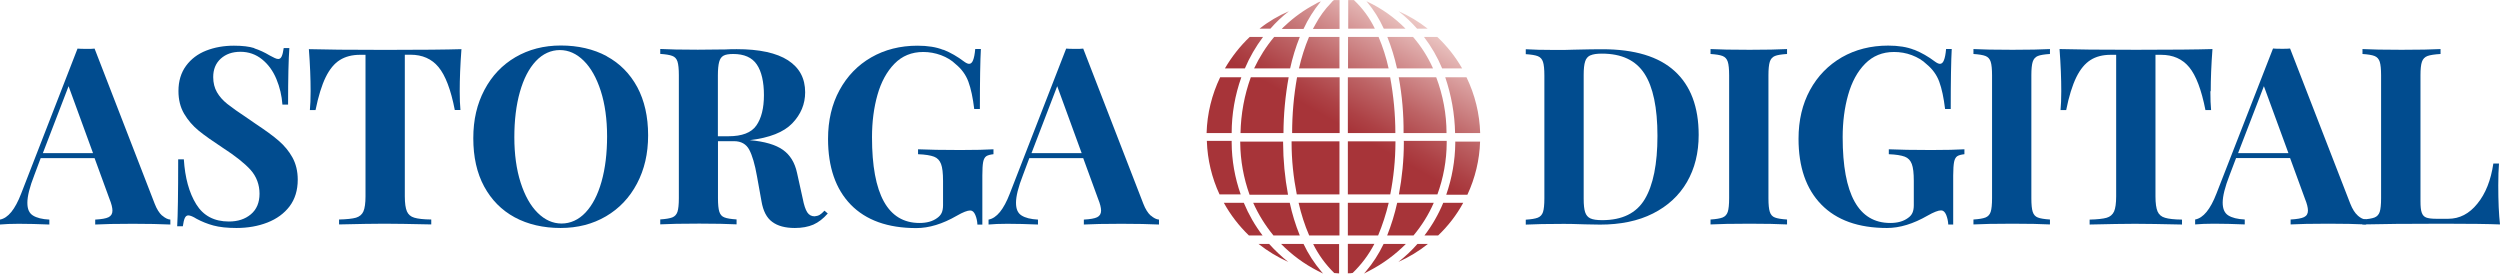 <?xml version="1.0" encoding="UTF-8"?>
<svg id="Capa_2" data-name="Capa 2" xmlns="http://www.w3.org/2000/svg" xmlns:xlink="http://www.w3.org/1999/xlink" viewBox="0 0 274.14 30">
  <defs>
    <style>
      .cls-1 {
        fill: url(#Degradado_sin_nombre);
      }

      .cls-1, .cls-2 {
        stroke-width: 0px;
      }

      .cls-2 {
        fill: #014c8f;
      }
    </style>
    <linearGradient id="Degradado_sin_nombre" data-name="Degradado sin nombre" x1="154.83" y1="-44.24" x2="139.82" y2="-18.23" gradientTransform="translate(0 46.21)" gradientUnits="userSpaceOnUse">
      <stop offset="0" stop-color="#ecc8c5"/>
      <stop offset=".13" stop-color="#d79999"/>
      <stop offset=".29" stop-color="#bd6365"/>
      <stop offset=".41" stop-color="#ad4145"/>
      <stop offset=".47" stop-color="#a73439"/>
      <stop offset="1" stop-color="#a73439"/>
    </linearGradient>
  </defs>
  <g id="Capa_1-2" data-name="Capa 1">
    <g>
      <path class="cls-1" d="M138.01,26.75c1,.79,2.09,1.45,3.25,1.97-.75-.6-1.45-1.26-2.09-1.97h-1.16ZM140.48,26.75c1.17,1.19,2.52,2.19,4.01,2.95l.6.3c-.07-.06-.14-.16-.2-.23-.78-.92-1.44-1.94-1.95-3.02h-2.45ZM143.99,26.75c.59,1.19,1.37,2.26,2.32,3.19.17,0,.36.04.53.04v-3.22h-2.85ZM147.8,26.75v3.22c.18,0,.36,0,.53-.04.96-.93,1.77-2.01,2.38-3.19h-2.91ZM151.72,26.75c-.52,1.09-1.17,2.1-1.95,3.02-.07.07-.13.17-.2.23.19-.09.38-.19.57-.3,1.49-.77,2.84-1.76,4.02-2.95h-2.42ZM155.43,26.75c-.63.72-1.33,1.38-2.09,1.97,1.16-.52,2.25-1.18,3.24-1.97h-1.15ZM134.2,22.24c.73,1.32,1.66,2.53,2.75,3.58h1.5c-.84-1.1-1.53-2.31-2.06-3.58h-2.19ZM137.42,22.24c.58,1.29,1.33,2.49,2.22,3.58h2.89c-.47-1.16-.84-2.36-1.1-3.58h-4.02ZM142.4,22.24c.28,1.23.66,2.43,1.16,3.58h3.32v-3.58h-4.47ZM147.8,22.24v3.58h3.32c.48-1.16.87-2.36,1.16-3.58h-4.48ZM153.21,22.24c-.27,1.22-.64,2.42-1.1,3.58h2.89c.91-1.09,1.66-2.29,2.22-3.58h-4.02ZM158.26,22.24c-.53,1.28-1.22,2.48-2.06,3.58h1.5c1.1-1.05,2.03-2.25,2.75-3.58h-2.19ZM132.34,15.5c.07,2.01.54,3.99,1.39,5.82h2.32c-.64-1.82-.98-3.73-.99-5.66v-.21h-2.72v.05ZM136,15.5v.19c.02,1.93.37,3.84,1.02,5.66h4.22c-.35-1.88-.53-3.78-.54-5.69v-.13h-4.71v-.03ZM141.63,15.5v.13c0,1.91.2,3.81.57,5.69h4.68v-5.82h-5.24ZM147.8,15.5v5.82h4.65c.37-1.87.56-3.78.57-5.69v-.13h-5.21ZM153.94,15.5v.13c0,1.91-.19,3.81-.54,5.69h4.22c.66-1.81,1.01-3.73,1.02-5.66v-.21h-4.71v.05ZM159.58,15.5v.19c-.02,1.93-.36,3.84-.99,5.66h2.32c.85-1.83,1.33-3.81,1.39-5.82h-2.74l.02-.03ZM133.8,8.47c-.92,1.91-1.43,4-1.49,6.12h2.75c0-2.08.36-4.15,1.06-6.12h-2.32ZM137.16,8.47c-.71,1.96-1.09,4.03-1.13,6.12h4.71c.01-2.05.2-4.1.57-6.12h-4.15ZM142.23,8.47c-.36,2.02-.54,4.07-.54,6.12h5.21v-6.12h-4.66ZM147.8,8.47v6.12h5.21c0-2.05-.2-4.1-.57-6.12h-4.64ZM153.38,8.47c.37,2.02.55,4.07.53,6.12h4.71c0-2.09-.39-4.16-1.13-6.12h-4.11ZM158.48,8.47c.67,1.97,1.04,4.04,1.08,6.12h2.75c-.06-2.12-.57-4.2-1.5-6.12h-2.34ZM137.04,4.05c-1.07,1.02-1.98,2.18-2.72,3.45h2.19c.52-1.23,1.19-2.38,1.99-3.45h-1.46ZM139.72,4.05c-.88,1.05-1.62,2.22-2.2,3.45h3.95c.26-1.18.61-2.33,1.06-3.45h-2.81ZM143.54,4.05c-.47,1.12-.83,2.27-1.1,3.45h4.44v-3.45h-3.35ZM147.82,4.05v3.45h4.45c-.26-1.18-.63-2.34-1.1-3.45h-3.35ZM152.13,4.05c.45,1.12.8,2.28,1.06,3.45h3.95c-.56-1.25-1.29-2.41-2.19-3.45h-2.82ZM156.15,4.05c.81,1.06,1.48,2.22,1.99,3.45h2.19c-.73-1.28-1.65-2.44-2.72-3.45h-1.46ZM138.12,3.14h1.19c.61-.7,1.29-1.34,2.03-1.91-1.15.49-2.24,1.13-3.22,1.91M155.39,3.14h1.16c-.98-.77-2.05-1.41-3.19-1.91.73.57,1.41,1.21,2.03,1.91M149.89.19c.75.9,1.37,1.89,1.85,2.95h2.38c-1.2-1.22-2.61-2.22-4.17-2.95-.04-.04-.1-.07-.17-.06.02,0,.05,0,.07,0M144.67.21c-.15.06-.29.14-.43.23-1.22.64-2.35,1.45-3.35,2.4-.12.1-.23.21-.33.33h2.38c.49-1.06,1.11-2.05,1.85-2.95,0-.04.04-.04.07-.06-.07,0-.14.03-.2.06M146.26.02c-.12.08-.22.19-.3.3-.68.7-1.26,1.5-1.72,2.36-.1.16-.17.32-.27.49h2.92V.01c-.2-.01-.4-.01-.6,0M147.84,3.14h2.92c-.56-1.17-1.34-2.23-2.29-3.13h-.63v3.13Z"/>
      <g>
        <path class="cls-2" d="M183.63,7.79c1.76,1.6,2.64,3.94,2.64,7,0,1.97-.43,3.7-1.29,5.18-.86,1.48-2.1,2.62-3.72,3.44s-3.56,1.22-5.8,1.22l-1.68-.03c-1.05-.04-1.81-.05-2.28-.05-1.87,0-3.26.03-4.19.08v-.54c.6-.04,1.04-.11,1.32-.22.28-.11.47-.32.57-.62.1-.31.15-.81.15-1.49v-13.48c0-.69-.05-1.19-.15-1.49-.1-.31-.29-.52-.57-.63-.28-.11-.72-.18-1.32-.22v-.54c.76.05,1.86.08,3.29.08h.84l1.09-.03c1.49-.04,2.55-.05,3.18-.05,3.53,0,6.18.8,7.93,2.4ZM174.4,6.06c-.28.13-.48.35-.58.68-.11.33-.16.82-.16,1.47v13.59c0,.65.05,1.14.16,1.47.11.33.3.55.58.68.28.13.71.19,1.29.19,2.19,0,3.75-.76,4.67-2.3s1.39-3.85,1.39-6.94-.48-5.38-1.43-6.83c-.95-1.46-2.5-2.19-4.66-2.19-.56,0-.98.06-1.26.19Z"/>
        <path class="cls-2" d="M195.96,5.92c-.62.04-1.06.11-1.33.22-.27.11-.46.32-.56.63-.1.31-.15.81-.15,1.49v13.48c0,.69.05,1.19.15,1.49.1.31.28.52.56.62.27.11.72.18,1.33.22v.54c-.98-.05-2.35-.08-4.1-.08-1.94,0-3.37.03-4.29.08v-.54c.6-.04,1.04-.11,1.32-.22.28-.11.47-.32.57-.62.1-.31.15-.81.15-1.49v-13.48c0-.69-.05-1.19-.15-1.49-.1-.31-.29-.52-.57-.63-.28-.11-.72-.18-1.32-.22v-.54c.92.05,2.36.08,4.29.08,1.76,0,3.12-.03,4.1-.08v.54Z"/>
        <path class="cls-2" d="M209.92,5.46c.77.31,1.53.74,2.27,1.3.22.16.4.24.54.24.18,0,.33-.13.43-.39.11-.26.19-.67.24-1.24h.62c-.07,1.23-.11,3.42-.11,6.58h-.62c-.15-1.23-.36-2.23-.64-2.99-.28-.76-.75-1.4-1.4-1.93-.43-.42-.97-.74-1.6-.98s-1.29-.35-1.96-.35c-1.27,0-2.32.43-3.17,1.29s-1.46,2-1.86,3.41-.6,2.96-.6,4.65c0,6.27,1.74,9.4,5.22,9.4.8,0,1.44-.18,1.93-.54.24-.16.4-.35.5-.57.1-.22.15-.5.15-.84v-2.66c0-.85-.07-1.47-.22-1.86-.15-.39-.4-.66-.77-.8-.37-.14-.96-.24-1.75-.27v-.54c1.12.05,2.67.08,4.65.08,1.61,0,2.83-.03,3.64-.08v.54c-.36.04-.62.11-.79.22-.16.11-.28.32-.34.62-.06.31-.1.81-.1,1.49v5.38h-.54c-.02-.38-.1-.73-.23-1.06-.14-.33-.32-.49-.56-.49-.31,0-.8.19-1.47.57-1.58.91-3.06,1.36-4.46,1.36-3.13,0-5.53-.86-7.2-2.57-1.67-1.71-2.5-4.12-2.5-7.21,0-2.03.42-3.81,1.26-5.35.84-1.54,2.01-2.73,3.49-3.59,1.49-.85,3.18-1.28,5.08-1.28,1.12,0,2.07.15,2.84.46Z"/>
        <path class="cls-2" d="M224.79,5.92c-.62.04-1.06.11-1.33.22-.27.11-.46.32-.56.63s-.15.81-.15,1.49v13.48c0,.69.05,1.19.15,1.49.1.31.29.52.56.62.27.11.72.18,1.33.22v.54c-.98-.05-2.35-.08-4.1-.08-1.94,0-3.37.03-4.29.08v-.54c.6-.04,1.04-.11,1.32-.22.28-.11.47-.32.57-.62.1-.31.15-.81.15-1.49v-13.48c0-.69-.05-1.19-.15-1.49-.1-.31-.29-.52-.57-.63-.28-.11-.72-.18-1.32-.22v-.54c.92.05,2.35.08,4.29.08,1.76,0,3.13-.03,4.1-.08v.54Z"/>
        <path class="cls-2" d="M242.38,10c0,.85.03,1.54.08,2.07h-.62c-.44-2.23-1.03-3.79-1.78-4.7s-1.78-1.36-3.08-1.36h-.62v15.52c0,.76.08,1.31.23,1.66.15.34.42.58.82.69.39.12,1.01.19,1.86.2v.54c-2.28-.05-4-.08-5.16-.08s-2.8.03-4.97.08v-.54c.85-.02,1.47-.09,1.86-.2s.66-.35.82-.69c.15-.34.23-.9.23-1.66V6.01h-.6c-.87,0-1.61.19-2.21.57s-1.13,1.01-1.56,1.89c-.43.88-.81,2.08-1.11,3.6h-.62c.05-.52.08-1.21.08-2.07,0-1.36-.06-2.9-.19-4.62,1.65.05,4.45.08,8.4.08s6.74-.03,8.37-.08c-.13,1.72-.19,3.26-.19,4.62Z"/>
        <path class="cls-2" d="M258.54,23.64c.31.27.61.42.9.43v.54c-1.09-.05-2.46-.08-4.13-.08-1.85,0-3.22.03-4.13.08v-.54c.69-.04,1.18-.12,1.47-.26.29-.14.43-.38.43-.72,0-.33-.11-.76-.33-1.3l-1.63-4.46h-5.92l-.71,1.87c-.51,1.3-.76,2.31-.76,3.02,0,.67.2,1.14.61,1.4s1.01.41,1.81.45v.54c-1.23-.05-2.36-.08-3.37-.08-.83,0-1.52.03-2.07.08v-.54c.89-.16,1.67-1.11,2.34-2.85l6.2-15.9c.2.02.52.03.95.03s.74,0,.92-.03l6.6,17.01c.24.6.51,1.03.82,1.3ZM250.94,16.79l-2.69-7.34-2.83,7.34h5.52Z"/>
        <path class="cls-2" d="M267.62,5.92c-.65.04-1.13.11-1.43.22-.3.11-.5.32-.61.63-.11.31-.16.81-.16,1.49v13.8c0,.58.04,1,.14,1.26.09.26.25.44.48.53.23.09.59.14,1.1.14h1.33c1.23,0,2.3-.55,3.19-1.66.9-1.1,1.48-2.57,1.75-4.4h.62c-.05.62-.08,1.41-.08,2.39,0,1.74.06,3.17.19,4.29-1.23-.05-3.31-.08-6.22-.08-3.95,0-6.9.03-8.86.08v-.54c.6-.04,1.04-.11,1.32-.22.28-.11.47-.32.57-.62.1-.31.15-.81.15-1.49v-13.48c0-.69-.05-1.19-.15-1.49-.1-.31-.29-.52-.57-.63-.28-.11-.72-.18-1.32-.22v-.54c.92.05,2.35.08,4.29.08s3.27-.03,4.27-.08v.54Z"/>
      </g>
      <g>
        <path class="cls-2" d="M17.79,23.64c.31.27.61.42.89.44v.54c-1.08-.05-2.46-.08-4.12-.08-1.84,0-3.22.03-4.12.08v-.54c.69-.04,1.18-.12,1.46-.26s.43-.38.43-.72c0-.33-.11-.76-.33-1.3l-1.63-4.46h-5.91l-.7,1.87c-.51,1.3-.76,2.31-.76,3.02s.2,1.14.61,1.4c.41.26,1.01.41,1.8.45v.54c-1.23-.05-2.35-.08-3.36-.08-.83,0-1.52.03-2.06.08v-.54c.89-.16,1.66-1.11,2.33-2.85l6.18-15.9c.2.02.52.03.95.03s.74,0,.92-.03l6.59,17.01c.23.6.51,1.03.81,1.3ZM10.2,16.79l-2.68-7.34-2.82,7.34h5.5Z"/>
        <path class="cls-2" d="M27.88,5.3c.56.18,1.13.44,1.71.79.2.11.38.2.53.27.15.07.28.11.39.11.16,0,.29-.09.38-.29.09-.19.16-.49.22-.91h.62c-.09,1.21-.14,3.28-.14,6.2h-.62c-.07-.98-.29-1.91-.66-2.8s-.89-1.61-1.57-2.16c-.68-.55-1.47-.83-2.37-.83s-1.6.25-2.16.75c-.55.5-.83,1.17-.83,2.02,0,.63.14,1.19.41,1.66.27.47.65.9,1.14,1.29.49.39,1.24.92,2.25,1.59l.87.6c1.07.71,1.91,1.32,2.52,1.85.61.53,1.12,1.14,1.5,1.83s.58,1.51.58,2.43c0,1.16-.3,2.13-.89,2.92-.6.79-1.41,1.38-2.43,1.78-1.02.4-2.16.6-3.4.6-1.01,0-1.85-.09-2.52-.27s-1.28-.43-1.84-.73c-.4-.25-.71-.38-.92-.38-.16,0-.29.09-.38.28-.09.19-.16.49-.22.91h-.62c.07-1.14.11-3.59.11-7.34h.62c.13,2.03.58,3.67,1.36,4.93.78,1.26,1.97,1.89,3.58,1.89.98,0,1.78-.26,2.41-.79s.95-1.28.95-2.26-.33-1.88-.98-2.61c-.65-.72-1.68-1.54-3.09-2.45-1.08-.71-1.95-1.32-2.6-1.85s-1.18-1.15-1.6-1.86c-.42-.72-.62-1.54-.62-2.49,0-1.09.28-2.01.83-2.76.55-.75,1.29-1.31,2.21-1.67.92-.36,1.93-.54,3.04-.54.94,0,1.69.09,2.25.27Z"/>
        <path class="cls-2" d="M50.41,10c0,.85.03,1.54.08,2.06h-.62c-.43-2.23-1.03-3.79-1.78-4.7-.75-.91-1.78-1.36-3.08-1.36h-.62v15.52c0,.76.08,1.31.23,1.66.15.34.42.58.81.69.39.12,1.01.19,1.86.2v.54c-2.28-.05-4-.08-5.15-.08s-2.79.03-4.96.08v-.54c.85-.02,1.47-.09,1.86-.2.39-.12.66-.35.81-.69.15-.34.23-.9.23-1.66V6.01h-.6c-.87,0-1.6.19-2.21.57-.61.38-1.13,1.01-1.56,1.89-.43.88-.8,2.08-1.11,3.6h-.62c.05-.53.08-1.21.08-2.06,0-1.36-.06-2.9-.19-4.62,1.65.05,4.44.08,8.38.08s6.73-.03,8.35-.08c-.13,1.72-.19,3.26-.19,4.62Z"/>
        <path class="cls-2" d="M66.53,6.17c1.44.78,2.55,1.91,3.35,3.38.79,1.48,1.19,3.24,1.19,5.28s-.41,3.76-1.22,5.3c-.81,1.54-1.95,2.74-3.4,3.59s-3.11,1.28-4.98,1.28-3.59-.39-5.03-1.17c-1.44-.78-2.55-1.91-3.35-3.38-.8-1.48-1.19-3.24-1.19-5.29s.41-3.76,1.22-5.3c.81-1.54,1.95-2.74,3.4-3.59,1.46-.85,3.11-1.28,4.98-1.28s3.59.39,5.03,1.17ZM58.76,6.7c-.76.81-1.34,1.93-1.75,3.38s-.61,3.11-.61,4.97.23,3.54.69,4.97c.46,1.43,1.08,2.54,1.87,3.32.79.78,1.66,1.17,2.62,1.17s1.87-.4,2.63-1.21c.76-.81,1.34-1.93,1.75-3.38s.61-3.11.61-4.97-.23-3.54-.69-4.97c-.46-1.43-1.08-2.54-1.87-3.32-.79-.78-1.66-1.17-2.62-1.17s-1.87.4-2.63,1.21Z"/>
        <path class="cls-2" d="M90.76,23.42c-.49.56-1.01.96-1.57,1.21-.56.24-1.24.37-2.03.37-1.05,0-1.88-.22-2.48-.67-.61-.44-1-1.2-1.18-2.27l-.49-2.72c-.23-1.32-.52-2.3-.85-2.92s-.89-.94-1.67-.94h-1.76v6.25c0,.69.05,1.19.15,1.49.1.31.28.52.56.62.27.11.71.18,1.33.22v.54c-.98-.05-2.34-.08-4.09-.08-1.93,0-3.36.03-4.28.08v-.54c.6-.04,1.03-.11,1.32-.22.28-.11.47-.32.57-.62.1-.31.15-.81.15-1.49v-13.48c0-.69-.05-1.19-.15-1.5-.1-.31-.29-.52-.57-.62-.28-.11-.72-.18-1.32-.22v-.54c.92.05,2.3.08,4.12.08l3.01-.03c.36-.02.78-.03,1.25-.03,2.49,0,4.37.41,5.63,1.22,1.26.82,1.88,1.98,1.88,3.51,0,1.29-.47,2.42-1.41,3.4-.94.98-2.5,1.59-4.66,1.85,1.63.14,2.84.5,3.63,1.06s1.31,1.4,1.55,2.53l.62,2.8c.14.73.31,1.23.5,1.52.19.29.46.44.8.44.22-.02.4-.07.56-.16.15-.09.33-.24.53-.46l.38.33ZM79.33,6.11c-.23.13-.38.35-.47.68s-.14.82-.14,1.47v6.68h1.17c1.48,0,2.5-.39,3.05-1.18.55-.79.83-1.9.83-3.33s-.26-2.61-.79-3.37c-.52-.76-1.38-1.14-2.58-1.14-.49,0-.85.06-1.07.19Z"/>
        <path class="cls-2" d="M103.47,5.46c.77.31,1.52.74,2.26,1.3.22.16.4.24.54.24.18,0,.33-.13.43-.39.11-.26.19-.68.24-1.24h.62c-.07,1.23-.11,3.42-.11,6.58h-.62c-.15-1.23-.36-2.23-.64-2.99-.28-.76-.75-1.4-1.4-1.93-.43-.42-.97-.74-1.6-.98-.63-.23-1.28-.35-1.95-.35-1.27,0-2.32.43-3.16,1.29-.84.86-1.46,2-1.86,3.41s-.6,2.96-.6,4.65c0,6.27,1.74,9.4,5.21,9.4.8,0,1.44-.18,1.93-.54.23-.16.4-.35.5-.57.1-.22.15-.5.15-.84v-2.66c0-.85-.07-1.47-.22-1.86-.15-.39-.4-.66-.77-.8s-.95-.24-1.75-.27v-.54c1.12.05,2.67.08,4.64.08,1.61,0,2.82-.03,3.63-.08v.54c-.36.04-.62.11-.79.22-.16.11-.28.32-.34.63-.06.31-.09.81-.09,1.49v5.38h-.54c-.02-.38-.09-.73-.23-1.06s-.32-.49-.56-.49c-.31,0-.8.19-1.46.57-1.57.91-3.06,1.36-4.45,1.36-3.13,0-5.52-.86-7.19-2.57-1.66-1.71-2.49-4.12-2.49-7.21,0-2.03.42-3.81,1.26-5.35.84-1.54,2-2.74,3.48-3.59,1.48-.85,3.17-1.28,5.07-1.28,1.12,0,2.07.15,2.83.46Z"/>
        <path class="cls-2" d="M126.2,23.64c.31.27.61.42.89.44v.54c-1.08-.05-2.46-.08-4.12-.08-1.84,0-3.22.03-4.12.08v-.54c.69-.04,1.18-.12,1.46-.26s.43-.38.43-.72c0-.33-.11-.76-.33-1.3l-1.63-4.46h-5.91l-.7,1.87c-.51,1.3-.76,2.31-.76,3.02s.2,1.14.61,1.4c.41.26,1.01.41,1.8.45v.54c-1.23-.05-2.35-.08-3.36-.08-.83,0-1.52.03-2.06.08v-.54c.89-.16,1.66-1.11,2.33-2.85l6.18-15.9c.2.02.52.03.95.03s.74,0,.92-.03l6.59,17.01c.23.6.51,1.03.81,1.3ZM118.61,16.79l-2.68-7.34-2.82,7.34h5.5Z"/>
      </g>
    </g>
  </g>
</svg>